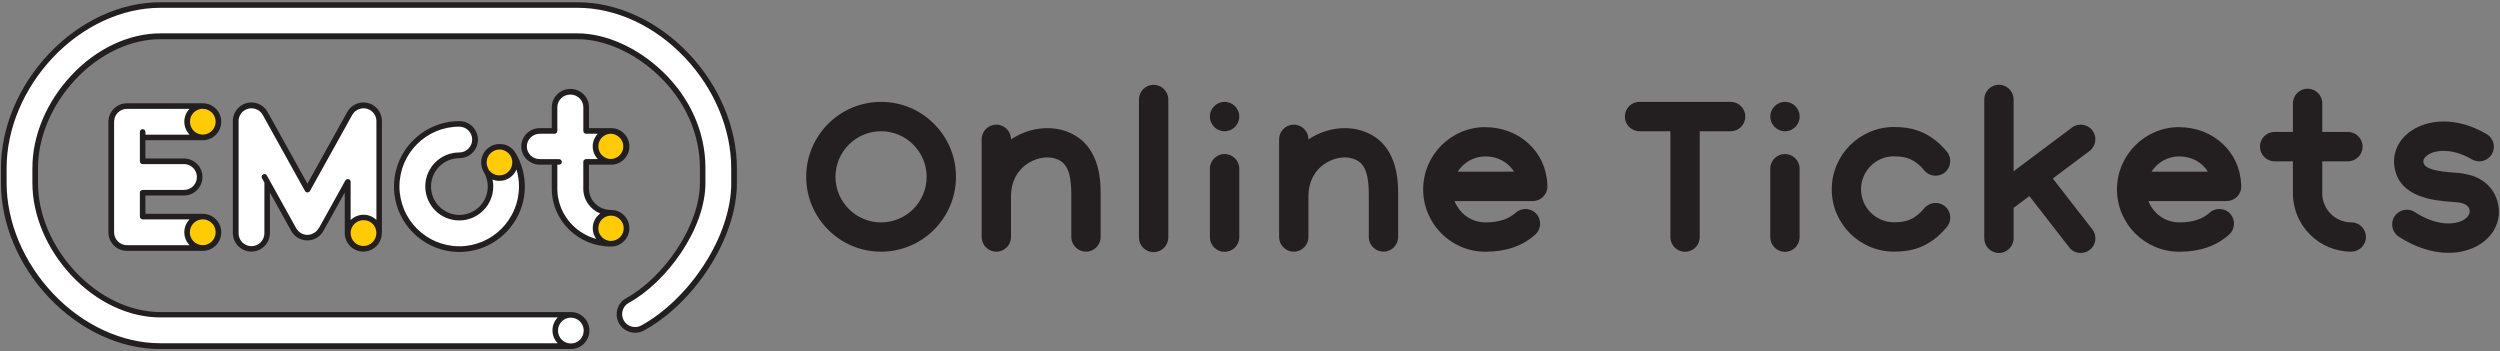 <svg id="a" xmlns="http://www.w3.org/2000/svg" xmlns:xlink="http://www.w3.org/1999/xlink" viewBox="0 0 548 77" width="548" height="77"><rect x="0" y="0" width="548" height="77" fill="#808080" stroke="none"/><defs><style>.c{fill:none;}.d{fill:#231f20;}.e{fill:#fff;}.f{fill:#ffcb04;}.g{clip-path:url(#b);}</style><clipPath id="b"><rect class="c" x=".22" y=".48" width="547.57" height="76.02"/></clipPath></defs><g class="g"><path class="d" d="M271.65,25.55c0,1.78-1.44,3.22-3.22,3.22s-3.22-1.44-3.22-3.22,1.44-3.22,3.22-3.22,3.22,1.44,3.22,3.22Z"/><path class="d" d="M394.48,25.55c0,1.78-1.44,3.22-3.21,3.22s-3.22-1.44-3.22-3.22,1.44-3.22,3.22-3.22,3.21,1.44,3.21,3.22Z"/><path class="d" d="M379.34,22.33h-19.96c-1.78,0-3.21,1.44-3.21,3.22s1.44,3.22,3.21,3.22h6.77v23.2c0,1.78,1.44,3.22,3.22,3.22s3.21-1.44,3.21-3.22v-23.2h6.77c1.78,0,3.22-1.44,3.22-3.22s-1.44-3.22-3.22-3.22"/><path class="d" d="M515.4,48.74c-3.51,0-6.36-2.85-6.36-6.36v-7.02h5.62c1.78,0,3.22-1.44,3.22-3.22s-1.44-3.22-3.22-3.22h-5.62v-6.27c0-1.78-1.44-3.21-3.21-3.21s-3.22,1.44-3.22,3.21v6.27h-4.02c-1.78,0-3.21,1.44-3.21,3.22s1.44,3.22,3.21,3.22h4.02v7.02c0,7.05,5.73,12.78,12.78,12.78,1.78,0,3.22-1.44,3.22-3.22s-1.44-3.21-3.22-3.21Z"/><path class="d" d="M325.61,27.86c-7.53,0-13.65,6.12-13.65,13.66s6.12,13.66,13.65,13.66c4.48,0,8.16-1.26,10.93-3.77,1.32-1.18,1.42-3.22.23-4.54-1.18-1.32-3.22-1.42-4.54-.23-1.58,1.42-3.74,2.11-6.63,2.11-3.08,0-5.72-1.96-6.76-4.68h17.14c1.78,0,3.22-1.44,3.22-3.21,0-.17-.01-.34-.04-.5-.27-7.04-6.12-12.48-13.56-12.48M325.61,34.28c2.73,0,5.05,1.34,6.26,3.35h-12.35c1.29-2.01,3.53-3.35,6.09-3.35Z"/><path class="d" d="M477.7,27.86c-7.53,0-13.66,6.12-13.66,13.66s6.12,13.66,13.66,13.66c4.48,0,8.16-1.26,10.93-3.77,1.32-1.18,1.42-3.22.24-4.54-1.18-1.32-3.22-1.42-4.54-.23-1.58,1.42-3.74,2.11-6.63,2.11-3.1,0-5.72-1.96-6.76-4.68h17.14c1.78,0,3.21-1.44,3.21-3.21,0-.17-.02-.34-.04-.5-.27-7.04-6.12-12.48-13.56-12.48M477.7,34.28c2.73,0,5.05,1.34,6.26,3.35h-12.35c1.28-2.01,3.53-3.35,6.09-3.35Z"/><path class="d" d="M415.17,34.28c2.58,0,4.5.5,6.64,3.08,1.13,1.36,3.16,1.55,4.52.42,1.36-1.13,1.55-3.16.43-4.53-3.98-4.79-8.28-5.41-11.59-5.41-7.53,0-13.65,6.12-13.65,13.66s6.12,13.66,13.65,13.66c3.31,0,7.61-.61,11.59-5.41,1.13-1.36.95-3.39-.43-4.53-1.36-1.13-3.38-.95-4.52.42-2.15,2.58-4.06,3.08-6.64,3.08-3.99,0-7.23-3.24-7.23-7.23s3.24-7.23,7.23-7.23Z"/><path class="d" d="M233.03,28.57c-3.68-1.08-7.99-.31-11.42,1.99v-.02c0-1.78-1.44-3.22-3.21-3.22s-3.22,1.44-3.22,3.22v21.41c0,1.78,1.44,3.22,3.22,3.22s3.21-1.44,3.21-3.22v-8.86c0-3.74,1.77-5.86,3.24-6.96,1.91-1.43,4.41-1.98,6.37-1.4,2.17.64,3.61,2.22,3.61,7.87v9.34c0,1.78,1.44,3.22,3.22,3.22s3.21-1.44,3.21-3.22v-9.34c0-2.87,0-11.61-8.22-14.03"/><path class="d" d="M298.23,28.57c-3.68-1.08-7.99-.31-11.42,1.99v-.02c0-1.78-1.44-3.22-3.22-3.22s-3.21,1.44-3.21,3.22v21.41c0,1.78,1.44,3.22,3.21,3.22s3.22-1.44,3.22-3.22v-8.86c0-3.74,1.75-5.86,3.24-6.96,1.91-1.43,4.41-1.98,6.37-1.4,2.17.64,3.62,2.22,3.62,7.87v9.34c0,1.78,1.44,3.22,3.22,3.22s3.21-1.44,3.21-3.22v-9.34c0-2.87,0-11.61-8.22-14.03"/><path class="d" d="M268.43,33.76c-1.78,0-3.22,1.44-3.22,3.22v15c0,1.78,1.44,3.22,3.22,3.22s3.22-1.44,3.22-3.22v-15c0-1.78-1.44-3.22-3.22-3.22Z"/><path class="d" d="M391.26,33.76c-1.78,0-3.22,1.44-3.22,3.22v15c0,1.78,1.44,3.22,3.22,3.22s3.21-1.44,3.21-3.22v-15c0-1.78-1.44-3.22-3.21-3.22Z"/><path class="d" d="M252.87,18.59c-1.78,0-3.21,1.44-3.21,3.22v30.25c0,1.78,1.44,3.21,3.21,3.21s3.22-1.44,3.22-3.21v-30.25c0-1.78-1.44-3.22-3.22-3.22Z"/><path class="d" d="M449.99,39.11l8.03-6.01c1.42-1.06,1.71-3.07.65-4.49-1.06-1.42-3.07-1.71-4.49-.65l-12.8,9.58v-15.74c0-1.78-1.44-3.22-3.22-3.22s-3.21,1.44-3.21,3.22v30.43c0,1.78,1.44,3.22,3.21,3.22s3.22-1.44,3.22-3.22v-6.66l3.46-2.59,8.72,11.23c.64.82,1.59,1.24,2.54,1.24.69,0,1.39-.22,1.97-.67,1.4-1.08,1.65-3.11.57-4.5l-8.65-11.13"/><path class="d" d="M540.15,38.06c-.66-.11-1.41-.17-2.28-.23-3.1-.23-6.42-.63-6.66-2.26-.1-.73.47-1.27.97-1.61,1.85-1.24,5.55-1.43,9.65.97,1.53.89,3.5.38,4.39-1.15.89-1.53.38-3.5-1.15-4.39-6.95-4.06-13.07-3.05-16.48-.75-2.78,1.87-4.18,4.79-3.74,7.84.98,6.88,8.78,7.48,12.54,7.76.68.06,1.34.1,1.72.17,2.25.37,2.31,1.64,2.22,2.17-.11.72-.74,1.39-1.74,1.84-2.09.94-5.88.93-10.26-1.93-1.49-.97-3.48-.55-4.45.94-.97,1.49-.55,3.48.94,4.45,3.58,2.34,7.4,3.54,10.91,3.54,1.96,0,3.81-.37,5.49-1.13,3.04-1.36,5.03-3.83,5.46-6.75.48-3.23-1.13-8.41-7.55-9.45"/><path class="d" d="M193.13,22.33c-9.05,0-16.41,7.36-16.41,16.42s7.36,16.42,16.41,16.42,16.42-7.36,16.42-16.42-7.36-16.42-16.42-16.42ZM193.13,48.75c-5.51,0-9.99-4.48-9.99-9.99s4.48-9.99,9.99-9.99,9.99,4.48,9.99,9.99-4.48,9.99-9.99,9.99Z"/><path class="e" d="M126.57,7.97H35.18c-14.37,0-27.47,14.54-27.47,28.9v3.25c0,14.36,13.11,28.9,27.47,28.9h89.97c1.9,0,3.44,1.54,3.44,3.44s-1.54,3.44-3.44,3.44H35.18c-18.15-.01-34.34-17.63-34.34-35.78v-3.25C.84,18.72,17.03,1.1,35.18,1.1h91.4c18.15,0,34.34,17.62,34.34,35.77v3.25c0,12.07-9.44,26-20.06,31.78-1.66.91-3.75.29-4.66-1.37-.91-1.67-.29-3.75,1.37-4.66,8.39-4.57,16.46-16.19,16.46-25.75v-3.25c0-16.76-15.44-28.9-27.47-28.9"/><path class="e" d="M100.67,54.6c7.57,0,13.72-6.16,13.72-13.72,0-2.49-.67-4.93-1.94-7.05-.98-1.63-3.08-2.16-4.71-1.17-1.63.97-2.16,3.08-1.18,4.72.64,1.06.97,2.27.97,3.51,0,3.78-3.07,6.84-6.84,6.84s-6.84-3.07-6.84-6.84,3.07-6.84,6.84-6.84c1.9,0,3.44-1.54,3.44-3.44s-1.54-3.44-3.44-3.44c-7.57,0-13.72,6.16-13.72,13.72s6.16,13.72,13.72,13.72"/><path class="e" d="M81.33,23.51c-1.67-.93-3.77-.32-4.69,1.34l-9.26,16.67-9.26-16.67c-.93-1.66-3.03-2.27-4.69-1.34-1.21.67-1.85,1.96-1.77,3.25v24.33c0,1.9,1.54,3.44,3.44,3.44s3.44-1.54,3.44-3.44v-11.26l5.82,10.48c.45.8,1.22,1.41,2.11,1.65h.02c.29.09.59.12.88.12s.59-.03.88-.11h.02c.88-.25,1.67-.85,2.11-1.65l5.82-10.48v11.26c0,1.9,1.54,3.44,3.44,3.44s3.44-1.54,3.44-3.44v-24.33c.09-1.3-.56-2.58-1.77-3.25"/><path class="e" d="M44.44,47.47h-13.19v-5.24h9.06c1.9,0,3.44-1.54,3.44-3.44s-1.54-3.44-3.44-3.44h-9.06v-5.24h13.19c1.9,0,3.44-1.54,3.44-3.44s-1.54-3.44-3.44-3.44h-16.62c-1.9,0-3.44,1.54-3.44,3.44v24.23c0,1.9,1.54,3.44,3.44,3.44h16.62c1.9,0,3.44-1.54,3.44-3.44s-1.54-3.44-3.44-3.44"/><path class="f" d="M44.44,47.47c-1.9,0-3.44,1.54-3.44,3.44s1.54,3.44,3.44,3.44,3.44-1.54,3.44-3.44-1.54-3.44-3.44-3.44Z"/><path class="f" d="M79.68,47.64c-1.9,0-3.44,1.54-3.44,3.44s1.54,3.44,3.44,3.44,3.44-1.54,3.44-3.44-1.54-3.44-3.44-3.44Z"/><path class="f" d="M109.5,32.16c-1.9,0-3.44,1.54-3.44,3.44s1.54,3.44,3.44,3.44,3.44-1.54,3.44-3.44-1.54-3.44-3.44-3.44Z"/><path class="d" d="M112.98,33.51l-.1-.15-.03-.06-.21-.29c-.41-.5-.93-.89-1.53-1.15l-.05-.02c-.1-.04-.2-.08-.3-.11l-.09-.02-.17-.04-.12-.02-.1-.02c-.1-.02-.21-.03-.32-.04h-.07c-.12-.02-.25-.02-.37-.02h-.02c-.13,0-.26,0-.39.02h-.01c-.12.01-.26.03-.38.06h-.03c-.11.03-.24.06-.35.09l-.06.02c-.1.03-.2.07-.3.11l-.08.03c-.58.26-1.11.65-1.52,1.14-.08.1-.16.2-.22.3l-.02.03c-.86,1.3-.9,2.94-.12,4.28l.02.04c.58.96.88,2.07.88,3.2,0,3.43-2.79,6.22-6.22,6.22s-6.22-2.79-6.22-6.22,2.79-6.22,6.22-6.22c2.24,0,4.06-1.82,4.06-4.06s-1.82-4.06-4.06-4.06c-7.9,0-14.34,6.43-14.34,14.34s6.44,14.34,14.34,14.34,14.34-6.43,14.34-14.34c0-2.6-.7-5.15-2.03-7.36M107.07,37.03l-.11-.2c-.44-.91-.36-1.96.19-2.79v-.02c.16-.22.35-.42.55-.59.28-.23.6-.41.95-.53.27-.09.55-.13.84-.13h.28s.26.06.26.06h.03l.24.07h.03c.61.2,1.13.6,1.49,1.12.3.47.48,1.01.48,1.59,0,1.55-1.27,2.83-2.83,2.83-1.04,0-1.94-.56-2.44-1.4h.04ZM100.67,53.98c-7.23,0-13.11-5.88-13.11-13.11s5.88-13.11,13.11-13.11c1.55,0,2.83,1.26,2.83,2.83s-1.26,2.83-2.83,2.83c-4.11,0-7.45,3.34-7.45,7.45s3.34,7.45,7.45,7.45,7.45-3.34,7.45-7.45c0-.51-.06-1.03-.16-1.52.47.19.98.3,1.52.3,1.69,0,3.13-1.04,3.74-2.5.36,1.21.54,2.46.54,3.73,0,7.23-5.88,13.11-13.11,13.11h.01Z"/><path class="f" d="M44.44,23.25c-1.9,0-3.44,1.54-3.44,3.44s1.54,3.44,3.44,3.44,3.44-1.54,3.44-3.44-1.54-3.44-3.44-3.44Z"/><path class="e" d="M133.87,46.63c-2.97,0-5.39-2.37-5.39-5.27v-5.88h5.3c1.91,0,3.46-1.52,3.46-3.4s-1.55-3.4-3.46-3.4h-5.3v-5.2c0-1.88-1.55-3.4-3.46-3.4s-3.46,1.52-3.46,3.4v5.2h-3.23c-1.91,0-3.46,1.52-3.46,3.4s1.55,3.4,3.46,3.4h3.23v5.88c0,6.66,5.52,12.07,12.32,12.07,1.91,0,3.46-1.52,3.46-3.4s-1.55-3.4-3.46-3.4Z"/><path class="d" d="M44.44,30.74h.01c2.2,0,3.99-1.77,4.05-3.96v-.2c-.07-2.19-1.85-3.94-4.06-3.94h-16.62c-2.23,0-4.06,1.82-4.06,4.06v24.23c0,2.23,1.82,4.06,4.06,4.06h16.62c2.23,0,4.06-1.82,4.06-4.06s-1.82-4.06-4.06-4.06h-12.57v-4.01h8.45c2.23,0,4.06-1.82,4.06-4.06s-1.82-4.06-4.06-4.06h-8.45v-4.01h12.55M44.45,23.86c1.53,0,2.78,1.23,2.82,2.75v.12c-.03,1.53-1.28,2.77-2.82,2.77h-.01c-1.55,0-2.8-1.27-2.8-2.83s1.26-2.83,2.83-2.83h-.01ZM41.62,50.91c0-1.55,1.26-2.82,2.8-2.83h.02c1.55,0,2.83,1.26,2.83,2.83s-1.26,2.83-2.83,2.83-2.83-1.26-2.83-2.83ZM40.33,35.97c1.55,0,2.83,1.26,2.83,2.83s-1.26,2.83-2.83,2.83h-9.06c-.34,0-.61.28-.61.61v5.24c0,.34.28.61.61.61h10.28c-.72.73-1.15,1.72-1.15,2.83s.45,2.09,1.15,2.83h-13.71c-1.55,0-2.83-1.26-2.83-2.83v-24.23c0-1.55,1.26-2.83,2.83-2.83h13.71c-.72.73-1.15,1.73-1.15,2.83s.45,2.09,1.15,2.83h-9.67v-.6c0-.34-.28-.61-.61-.61s-.61.28-.61.61v6.45c0,.34.28.61.61.61h9.06Z"/><path class="d" d="M83.72,50.93v-24.15c.1-1.56-.72-3.05-2.08-3.81-1.96-1.08-4.44-.38-5.52,1.58l-8.73,15.71-8.73-15.71c-.53-.95-1.39-1.63-2.44-1.93-1.04-.3-2.15-.17-3.1.36-1.36.76-2.18,2.25-2.08,3.81v24.3c0,2.23,1.82,4.06,4.06,4.06s4.06-1.82,4.06-4.06v-8.89l4.67,8.41c.23.42.54.78.89,1.11l.03.03c.09.07.18.15.28.21l.03.02c.1.07.2.13.31.19h.02c.28.17.58.29.89.38h.03c.34.1.69.15,1.04.15s.7-.04,1.04-.13h.03c.31-.09.61-.22.91-.38h.02c.1-.08.21-.13.31-.21l.04-.03c.49-.35.91-.82,1.2-1.34l4.67-8.41v8.89c0,2.23,1.82,4.06,4.06,4.06s4.06-1.82,4.06-4.06v-.16M76.85,51.09c0-1.55,1.26-2.83,2.83-2.83s2.74,1.18,2.82,2.67v.16c0,1.55-1.26,2.82-2.82,2.83-1.55,0-2.82-1.27-2.82-2.83h-.01ZM69.86,50.01l-.04.07c-.25.42-.61.79-1.05,1.03h-.02l-.04.02c-.13.08-.28.13-.42.19l-.17.06c-.23.07-.48.1-.72.1h-.02c-.23,0-.48-.03-.7-.09h-.02c-1.33-.4-1.7-1.26-2.34-2.45l-5.82-10.48c-.17-.3-.54-.4-.84-.23-.29.17-.4.54-.23.84l.53.95v11.11c0,1.55-1.26,2.83-2.83,2.83s-2.83-1.26-2.83-2.83v-24.36c-.08-1.1.49-2.15,1.44-2.67.66-.37,1.43-.46,2.16-.25.73.21,1.33.68,1.7,1.35l9.26,16.67c.11.19.31.31.54.31s.42-.12.54-.31l9.26-16.67c.76-1.36,2.49-1.87,3.86-1.11.95.53,1.52,1.58,1.45,2.67v21.45c-.73-.7-1.72-1.14-2.82-1.14s-2.1.45-2.83,1.16v-8.37c0-.28-.19-.53-.46-.59l-.16-.02c-.22,0-.42.12-.54.31l-5.82,10.48v-.03Z"/><path class="d" d="M150.98,11.76c-6.78-7.16-15.68-11.27-24.42-11.27H35.17C26.43.48,17.52,4.6,10.75,11.76,4.05,18.82.21,27.98.21,36.87v3.26c0,8.88,3.83,18.04,10.54,25.11,6.78,7.16,15.68,11.28,24.42,11.28h89.97c2.24,0,4.06-1.82,4.06-4.06s-1.82-4.06-4.06-4.06H35.17c-6.59,0-13.4-3.23-18.66-8.86-5.2-5.56-8.18-12.64-8.18-19.41v-3.26c0-6.77,2.98-13.85,8.18-19.41,5.26-5.63,12.07-8.87,18.67-8.87h91.4c5.92,0,12.58,2.98,17.81,7.99,5.82,5.56,9.03,12.77,9.03,20.29v3.26c0,4.39-1.77,9.51-4.98,14.4-3.07,4.67-7.14,8.62-11.16,10.81-.95.51-1.64,1.37-1.94,2.41-.3,1.04-.19,2.13.32,3.08.51.95,1.38,1.64,2.41,1.94,1.04.3,2.13.19,3.08-.32,5.33-2.91,10.38-7.78,14.23-13.73,3.97-6.15,6.15-12.74,6.15-18.58v-3.26c0-8.88-3.84-18.04-10.53-25.11M125.12,69.63c1.55,0,2.83,1.26,2.83,2.83s-1.26,2.83-2.82,2.83-2.82-1.27-2.82-2.83,1.25-2.82,2.81-2.83ZM160.29,40.12c0,5.61-2.11,11.97-5.96,17.91-3.68,5.7-8.71,10.56-13.78,13.32-.66.36-1.43.45-2.15.22-.73-.21-1.32-.69-1.69-1.36-.36-.66-.44-1.43-.22-2.15.21-.73.69-1.32,1.36-1.69,8.1-4.41,16.78-16.02,16.78-26.28v-3.26c0-7.86-3.34-15.38-9.42-21.18-5.45-5.22-12.43-8.34-18.66-8.34H35.17c-6.94,0-14.08,3.37-19.57,9.26-5.41,5.79-8.5,13.17-8.5,20.25v3.26c0,7.07,3.11,14.46,8.51,20.25,5.5,5.89,12.63,9.25,19.57,9.25h87.07c-.71.73-1.15,1.73-1.15,2.83s.44,2.1,1.15,2.83H35.17c-8.4,0-16.99-3.97-23.53-10.88-6.48-6.85-10.19-15.69-10.19-24.27v-3.26c0-8.57,3.72-17.42,10.19-24.27C18.18,5.68,26.76,1.71,35.17,1.71h91.4c8.4,0,16.98,3.97,23.52,10.88,6.48,6.85,10.19,15.69,10.19,24.27v3.26h.01Z"/><path class="f" d="M133.94,28.69c-1.88,0-3.4,1.52-3.4,3.4s1.52,3.4,3.4,3.4,3.4-1.52,3.4-3.4-1.52-3.4-3.4-3.4Z"/><path class="f" d="M133.94,46.63c-1.88,0-3.4,1.52-3.4,3.4s1.52,3.4,3.4,3.4,3.4-1.52,3.4-3.4-1.52-3.4-3.4-3.4Z"/><path class="d" d="M133.95,46.02h-.08c-2.63,0-4.77-2.09-4.77-4.66v-5.26h4.85c2.21,0,4.01-1.8,4.01-4.01s-1.8-4.01-4.01-4.01h-4.84v-4.58c0-2.21-1.83-4.01-4.08-4.01s-4.08,1.8-4.08,4.01v4.58h-2.61c-2.25,0-4.08,1.8-4.08,4.01s1.83,4.01,4.08,4.01h2.61v5.26c0,7,5.8,12.68,12.93,12.68h.07c2.2,0,4-1.79,4.01-4,0-2.22-1.8-4.02-4.01-4.02ZM136.72,50.05c0,1.52-1.26,2.75-2.82,2.77-1.52-.02-2.75-1.26-2.75-2.78s1.23-2.76,2.75-2.78c1.55.01,2.82,1.25,2.82,2.78h0ZM133.82,29.31c1.55.02,2.81,1.26,2.81,2.78s-1.22,2.72-2.73,2.77c-1.52-.02-2.74-1.26-2.74-2.78s1.18-2.7,2.66-2.77h-.01ZM122.17,41.36v-5.26h.37c.33,0,.61-.28.61-.61s-.28-.61-.61-.61h-4.21c-1.58,0-2.85-1.25-2.85-2.78s1.28-2.78,2.85-2.78h3.23c.33,0,.61-.28.61-.61v-5.2c0-1.53,1.27-2.78,2.85-2.78s2.85,1.25,2.85,2.78v5.2c0,.34.27.61.61.61h2.57c-.69.72-1.13,1.7-1.13,2.77s.44,2.07,1.13,2.78h-2.58c-.33,0-.61.28-.61.61v5.88c0,2.45,1.53,4.56,3.71,5.44-.99.73-1.64,1.9-1.64,3.23,0,.88.29,1.69.77,2.35-4.92-1.35-8.53-5.79-8.53-11.02h0Z"/></g></svg>
